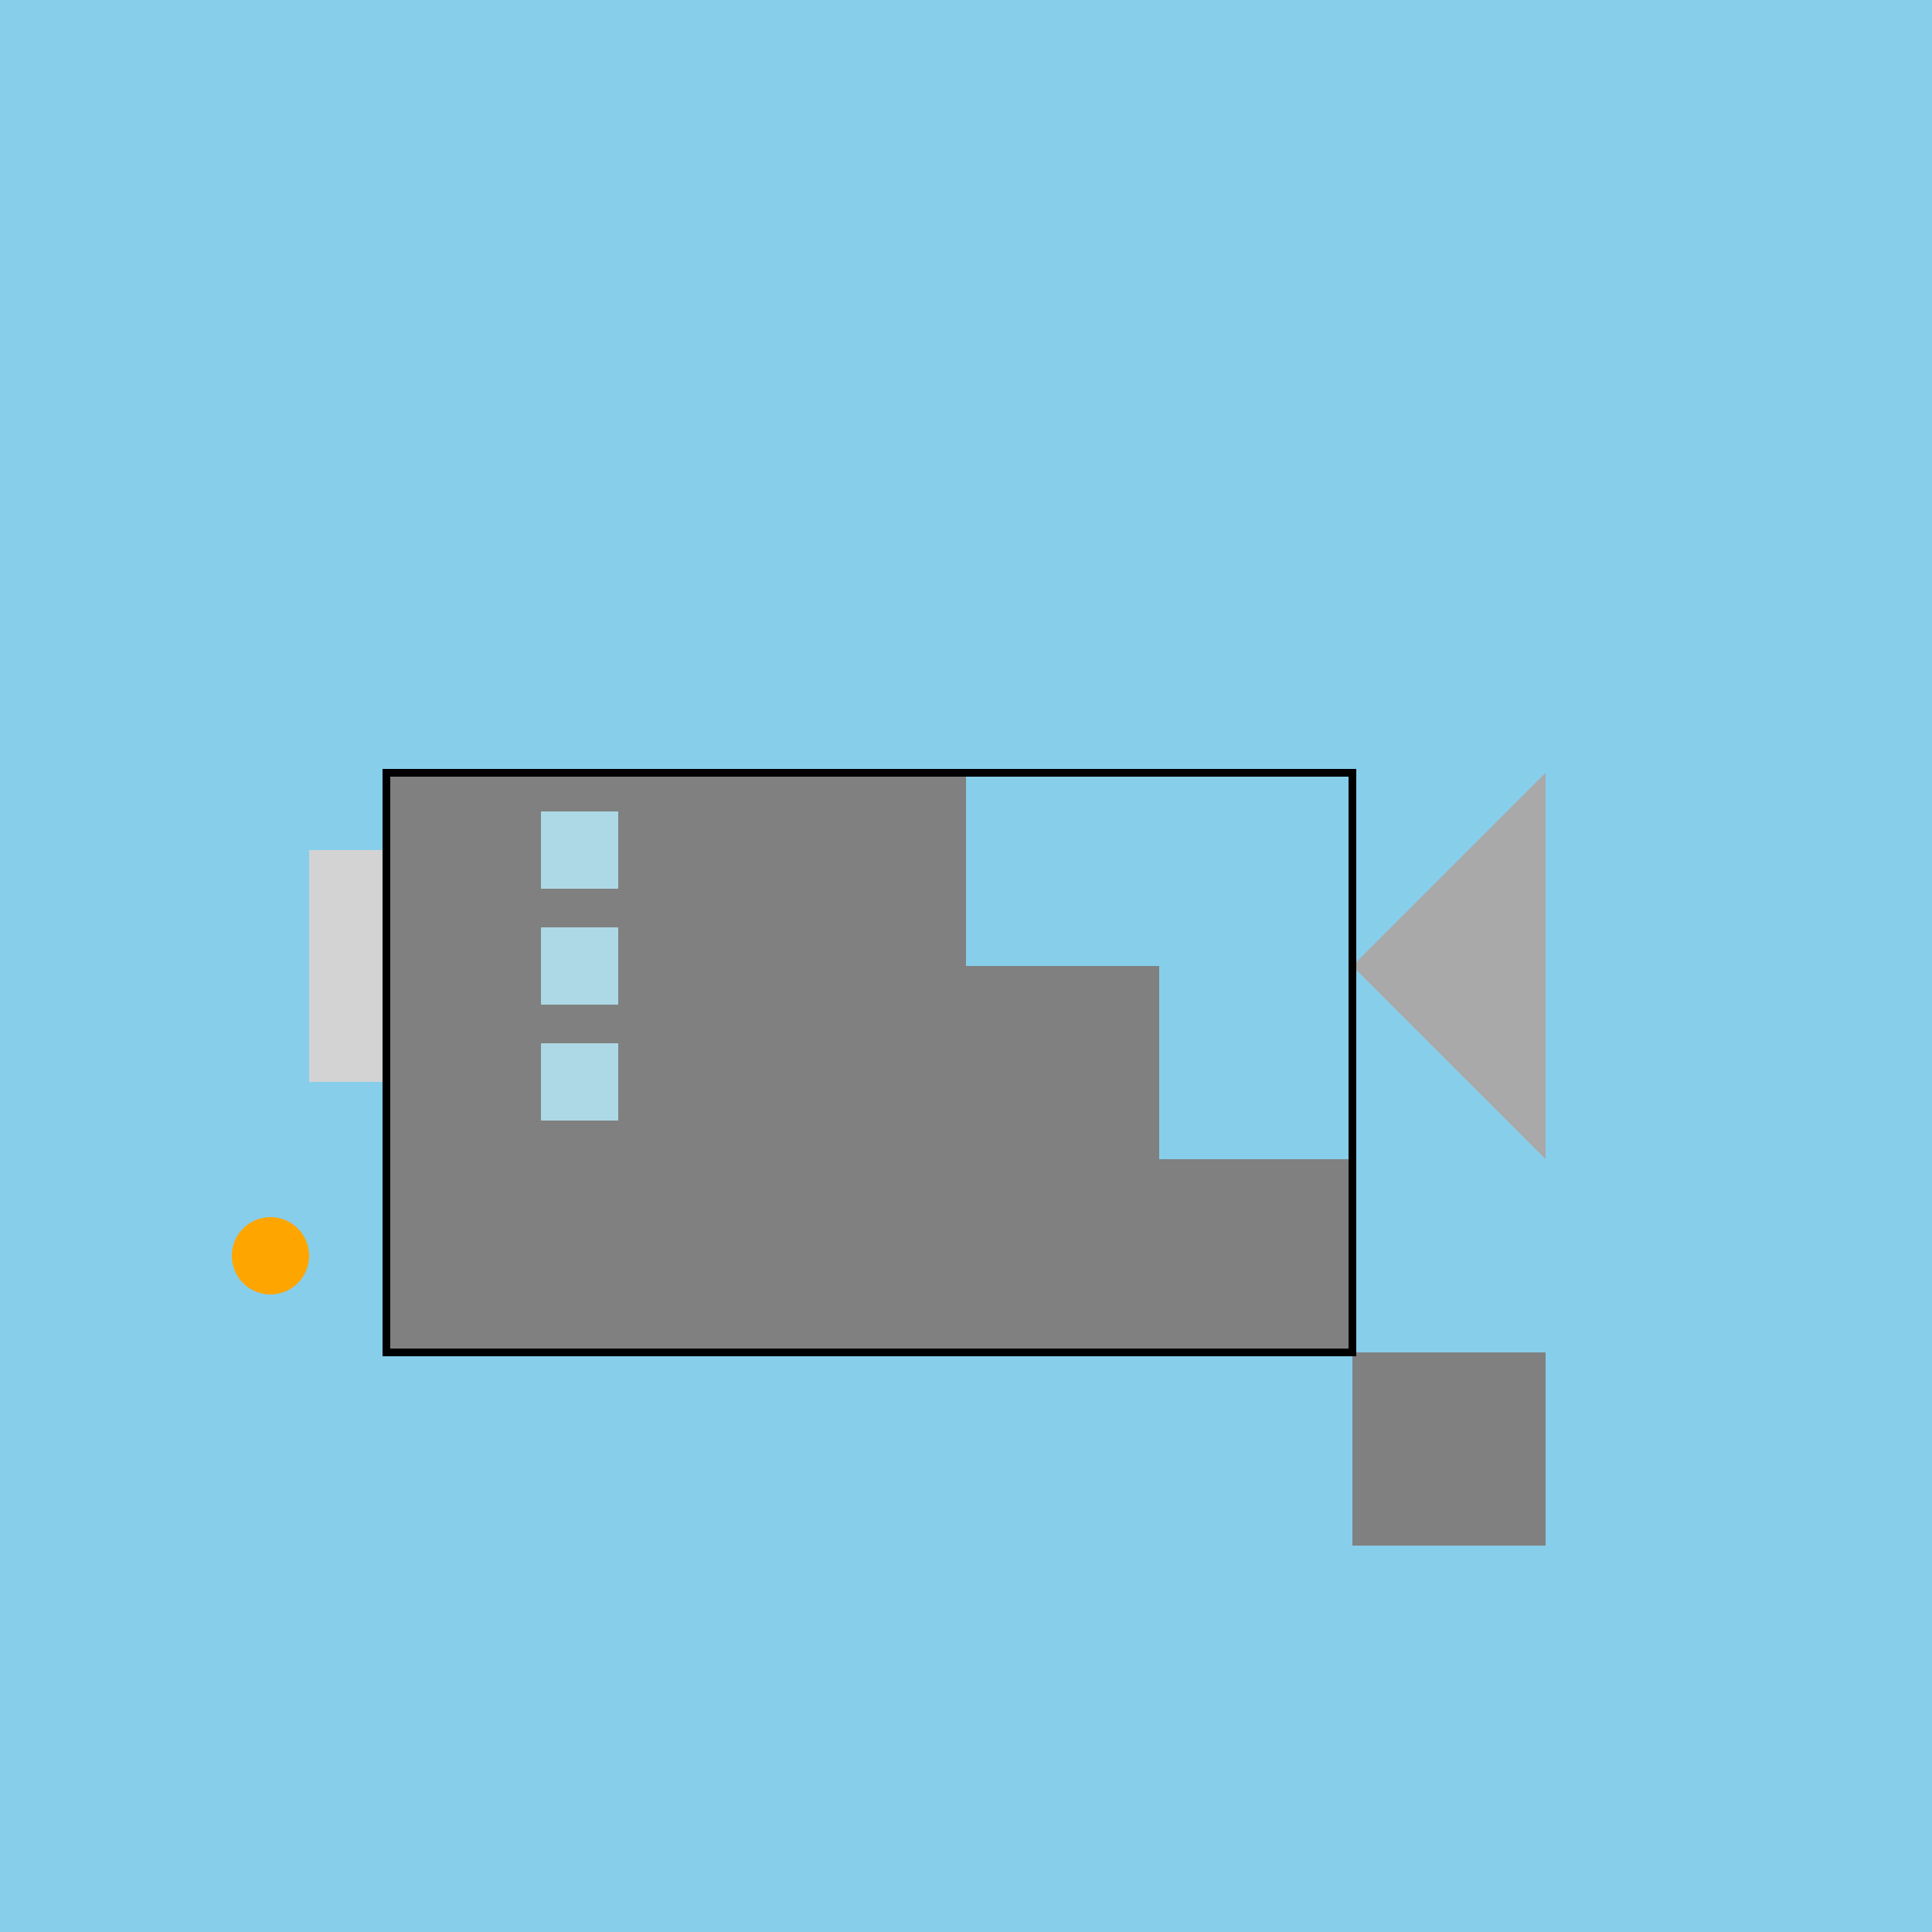 <!--

Generated by DrawGPT.
Free, open source, AI generated images in SVG, PNG, and HTML Canvas format.
https://drawgpt.ai

Created: 2023-09-26T23:25:43.660Z
Link: https://drawgpt.ai/prompt/70808/

-->
<svg xmlns="http://www.w3.org/2000/svg" xmlns:xlink="http://www.w3.org/1999/xlink" width="500" height="500"><defs/><g><rect fill="skyblue" stroke="none" x="0" y="0" width="512" height="512"/><rect fill="gray" stroke="none" x="100" y="200" width="150" height="50"/><rect fill="gray" stroke="none" x="100" y="250" width="200" height="50"/><rect fill="gray" stroke="none" x="100" y="300" width="250" height="50"/><path fill="darkgray" stroke="none" paint-order="stroke fill markers" d=" M 350 250 L 400 200 L 400 300 Z"/><rect fill="lightgray" stroke="none" x="80" y="220" width="20" height="60"/><path fill="gray" stroke="none" paint-order="stroke fill markers" d=" M 350 350 L 400 350 L 400 400 L 350 400 Z"/><path fill="orange" stroke="none" paint-order="stroke fill markers" d=" M 80 325 A 10 10 0 1 1 80 324.99"/><rect fill="lightblue" stroke="none" x="140" y="210" width="20" height="20"/><rect fill="lightblue" stroke="none" x="140" y="240" width="20" height="20"/><rect fill="lightblue" stroke="none" x="140" y="270" width="20" height="20"/><rect fill="none" stroke="black" x="100" y="200" width="250" height="150" stroke-miterlimit="10" stroke-width="2" stroke-dasharray=""/></g></svg>